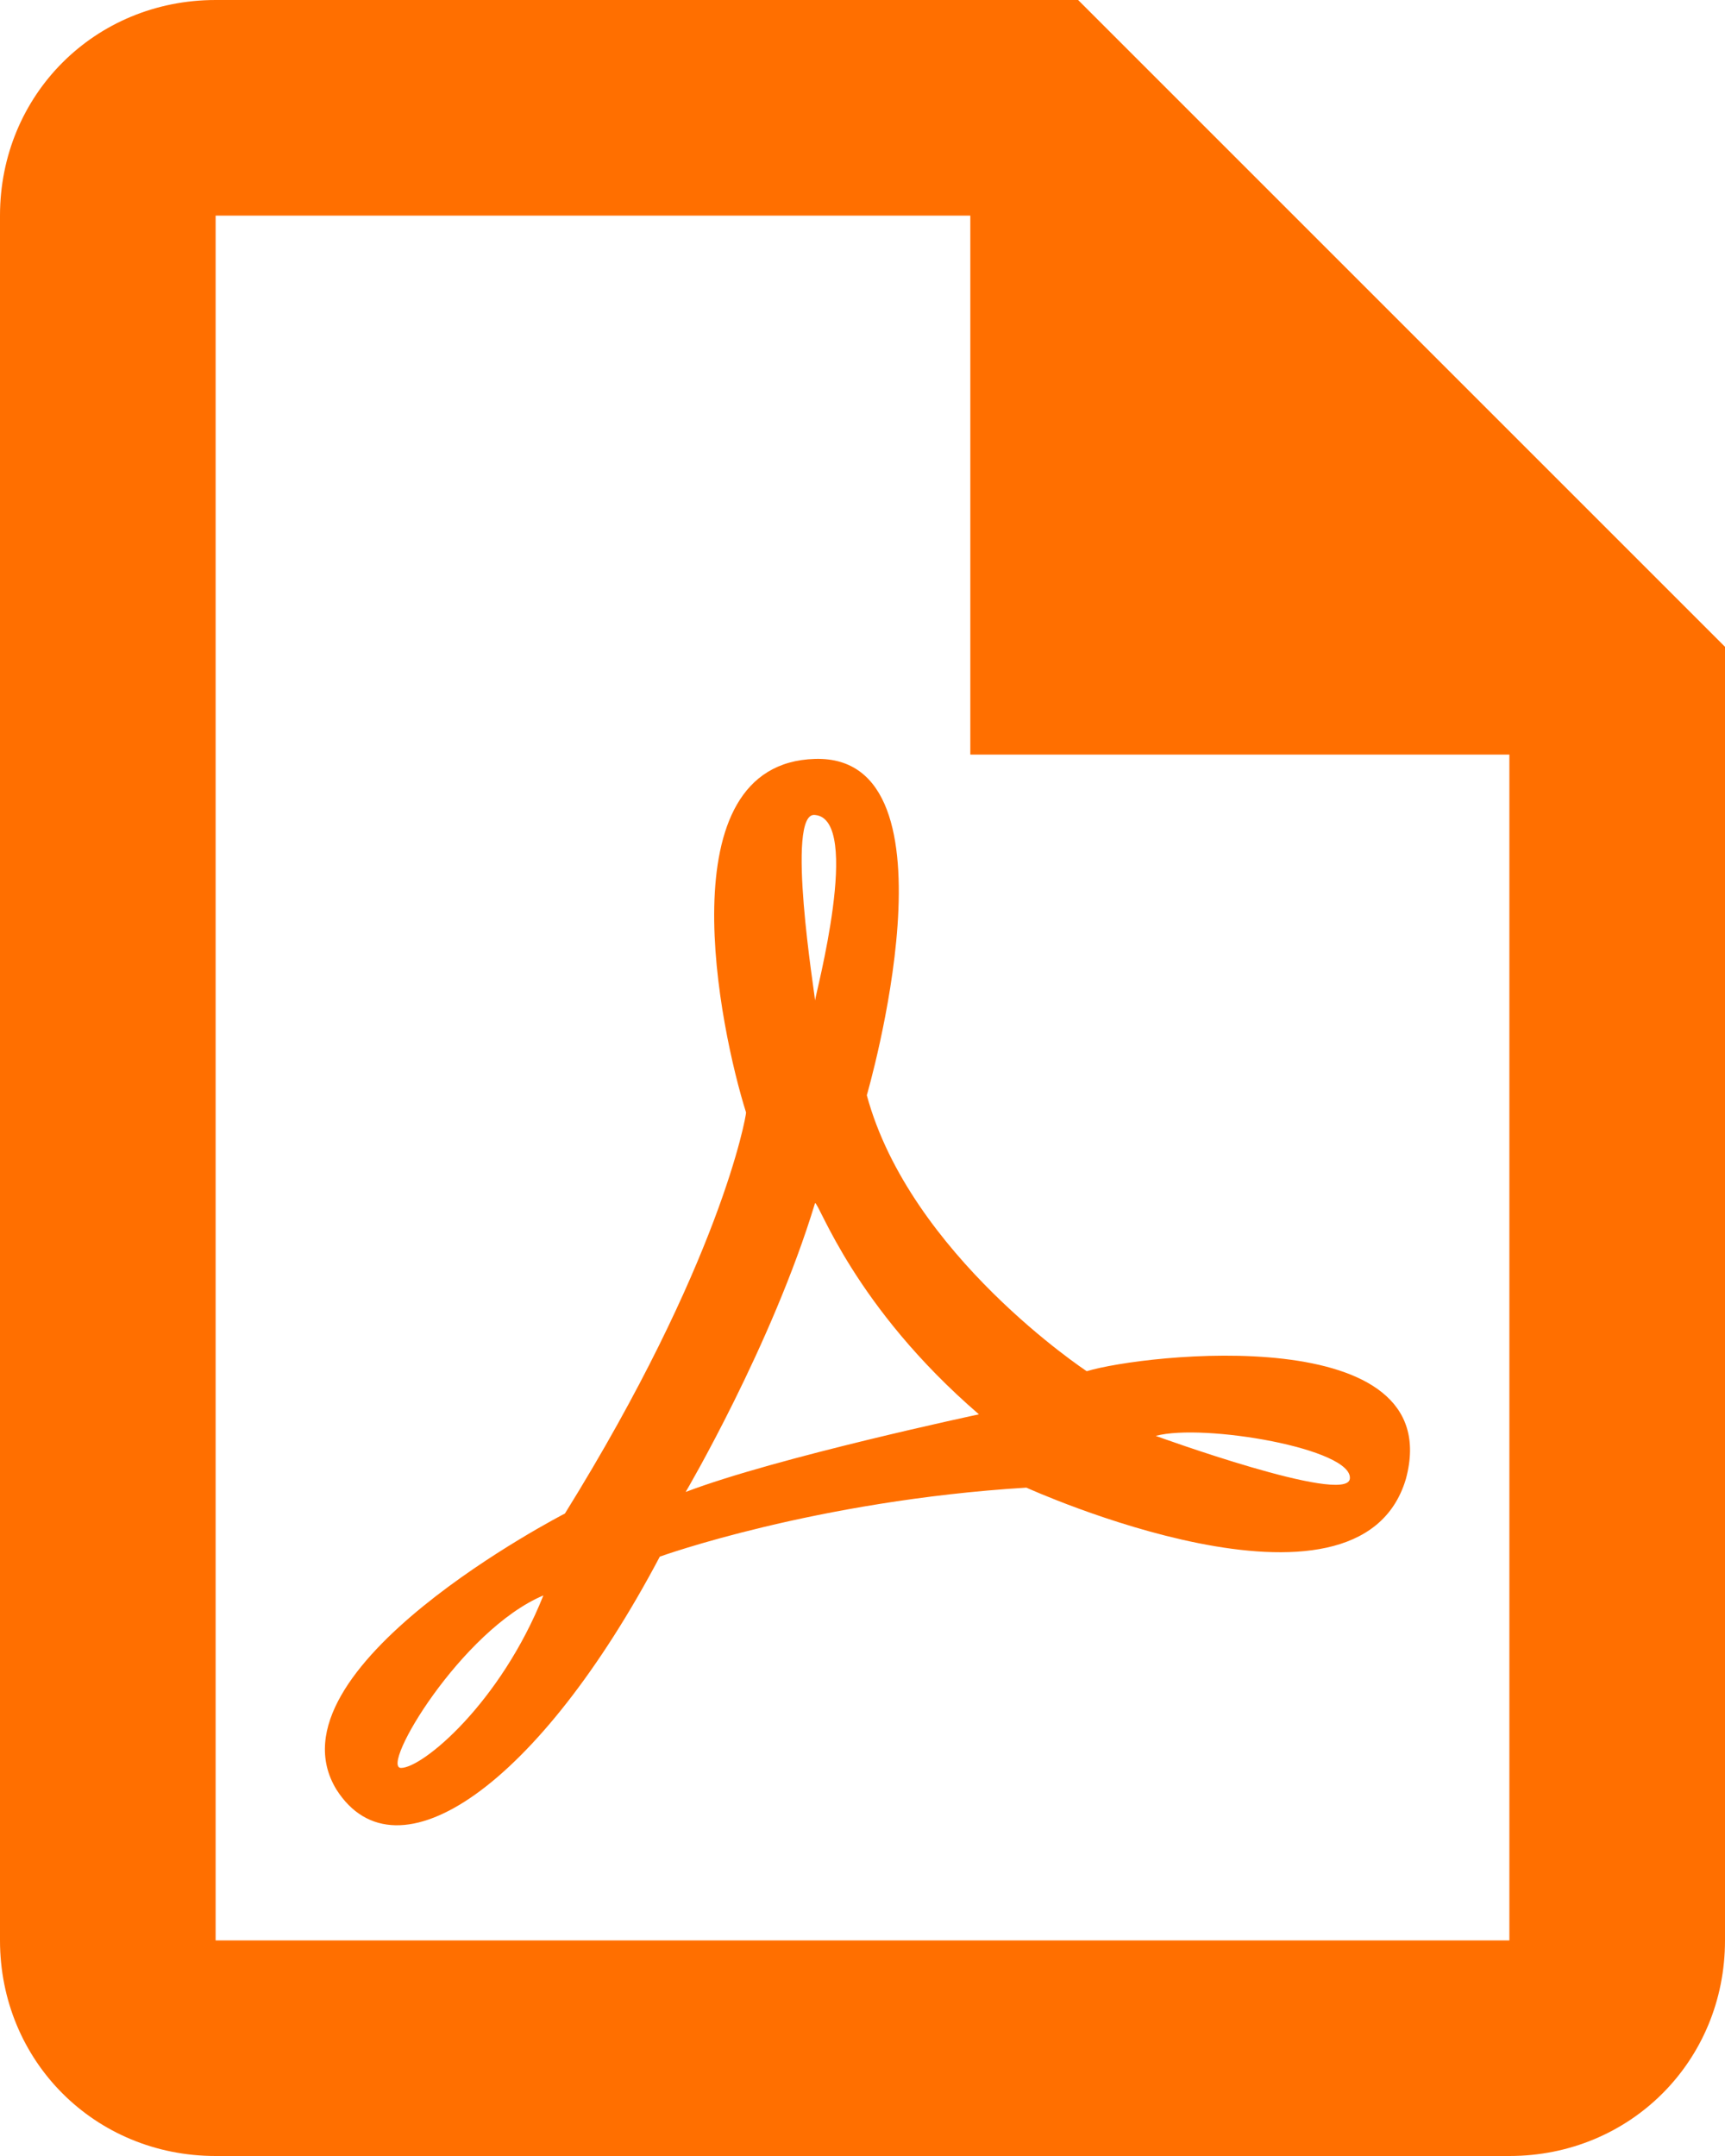 <?xml version="1.0" encoding="utf-8"?>
<!-- Generator: Adobe Illustrator 23.0.6, SVG Export Plug-In . SVG Version: 6.00 Build 0)  -->
<svg version="1.1" id="Layer_1" xmlns="http://www.w3.org/2000/svg" xmlns:xlink="http://www.w3.org/1999/xlink" x="0px" y="0px"
	 viewBox="0 0 40 50" style="enable-background:new 0 0 40 50;" xml:space="preserve">
<style type="text/css">
	.st0{fill:#FF6F00;}
</style>
<path class="st0" d="M25,0l15,15v30c0,2.8-2.2,5-5,5H5c-2.8,0-5-2.2-5-5V5c0-2.8,2.2-5,5-5H25 M35,45V17.5H22.5V5H5v40H35
	 M17.3,25.8c-0.6-1.9-1.9-8.1,1.6-8.2s1.2,7.8,1.2,7.8c1,3.7,5.1,6.4,5.1,6.4c1.3-0.4,8.4-1.2,7.4,2.5c-1.1,3.7-8.8,0.2-8.8,0.2
	c-4.9,0.3-8.5,1.6-8.5,1.6c-2.8,5.3-6.1,7.6-7.5,5.4c-1.7-2.8,5.3-6.4,5.3-6.4C16.7,29.3,17.3,25.9,17.3,25.8 M18.9,27.9
	c-1,3.3-3,6.7-3,6.7c2.1-0.8,6.8-1.8,6.8-1.8C19.8,30.3,19,27.9,18.9,27.9 M26.8,33.3c0,0,4.4,1.6,4.5,1
	C31.4,33.6,27.9,33,26.8,33.3 M12.6,37c-1.9,0.8-3.8,4-3.3,4C9.8,41,11.6,39.5,12.6,37 M18.9,23.2c0-0.1,1.1-4.2,0-4.3
	C18.2,18.8,18.9,23.1,18.9,23.2z"/>
</svg>
